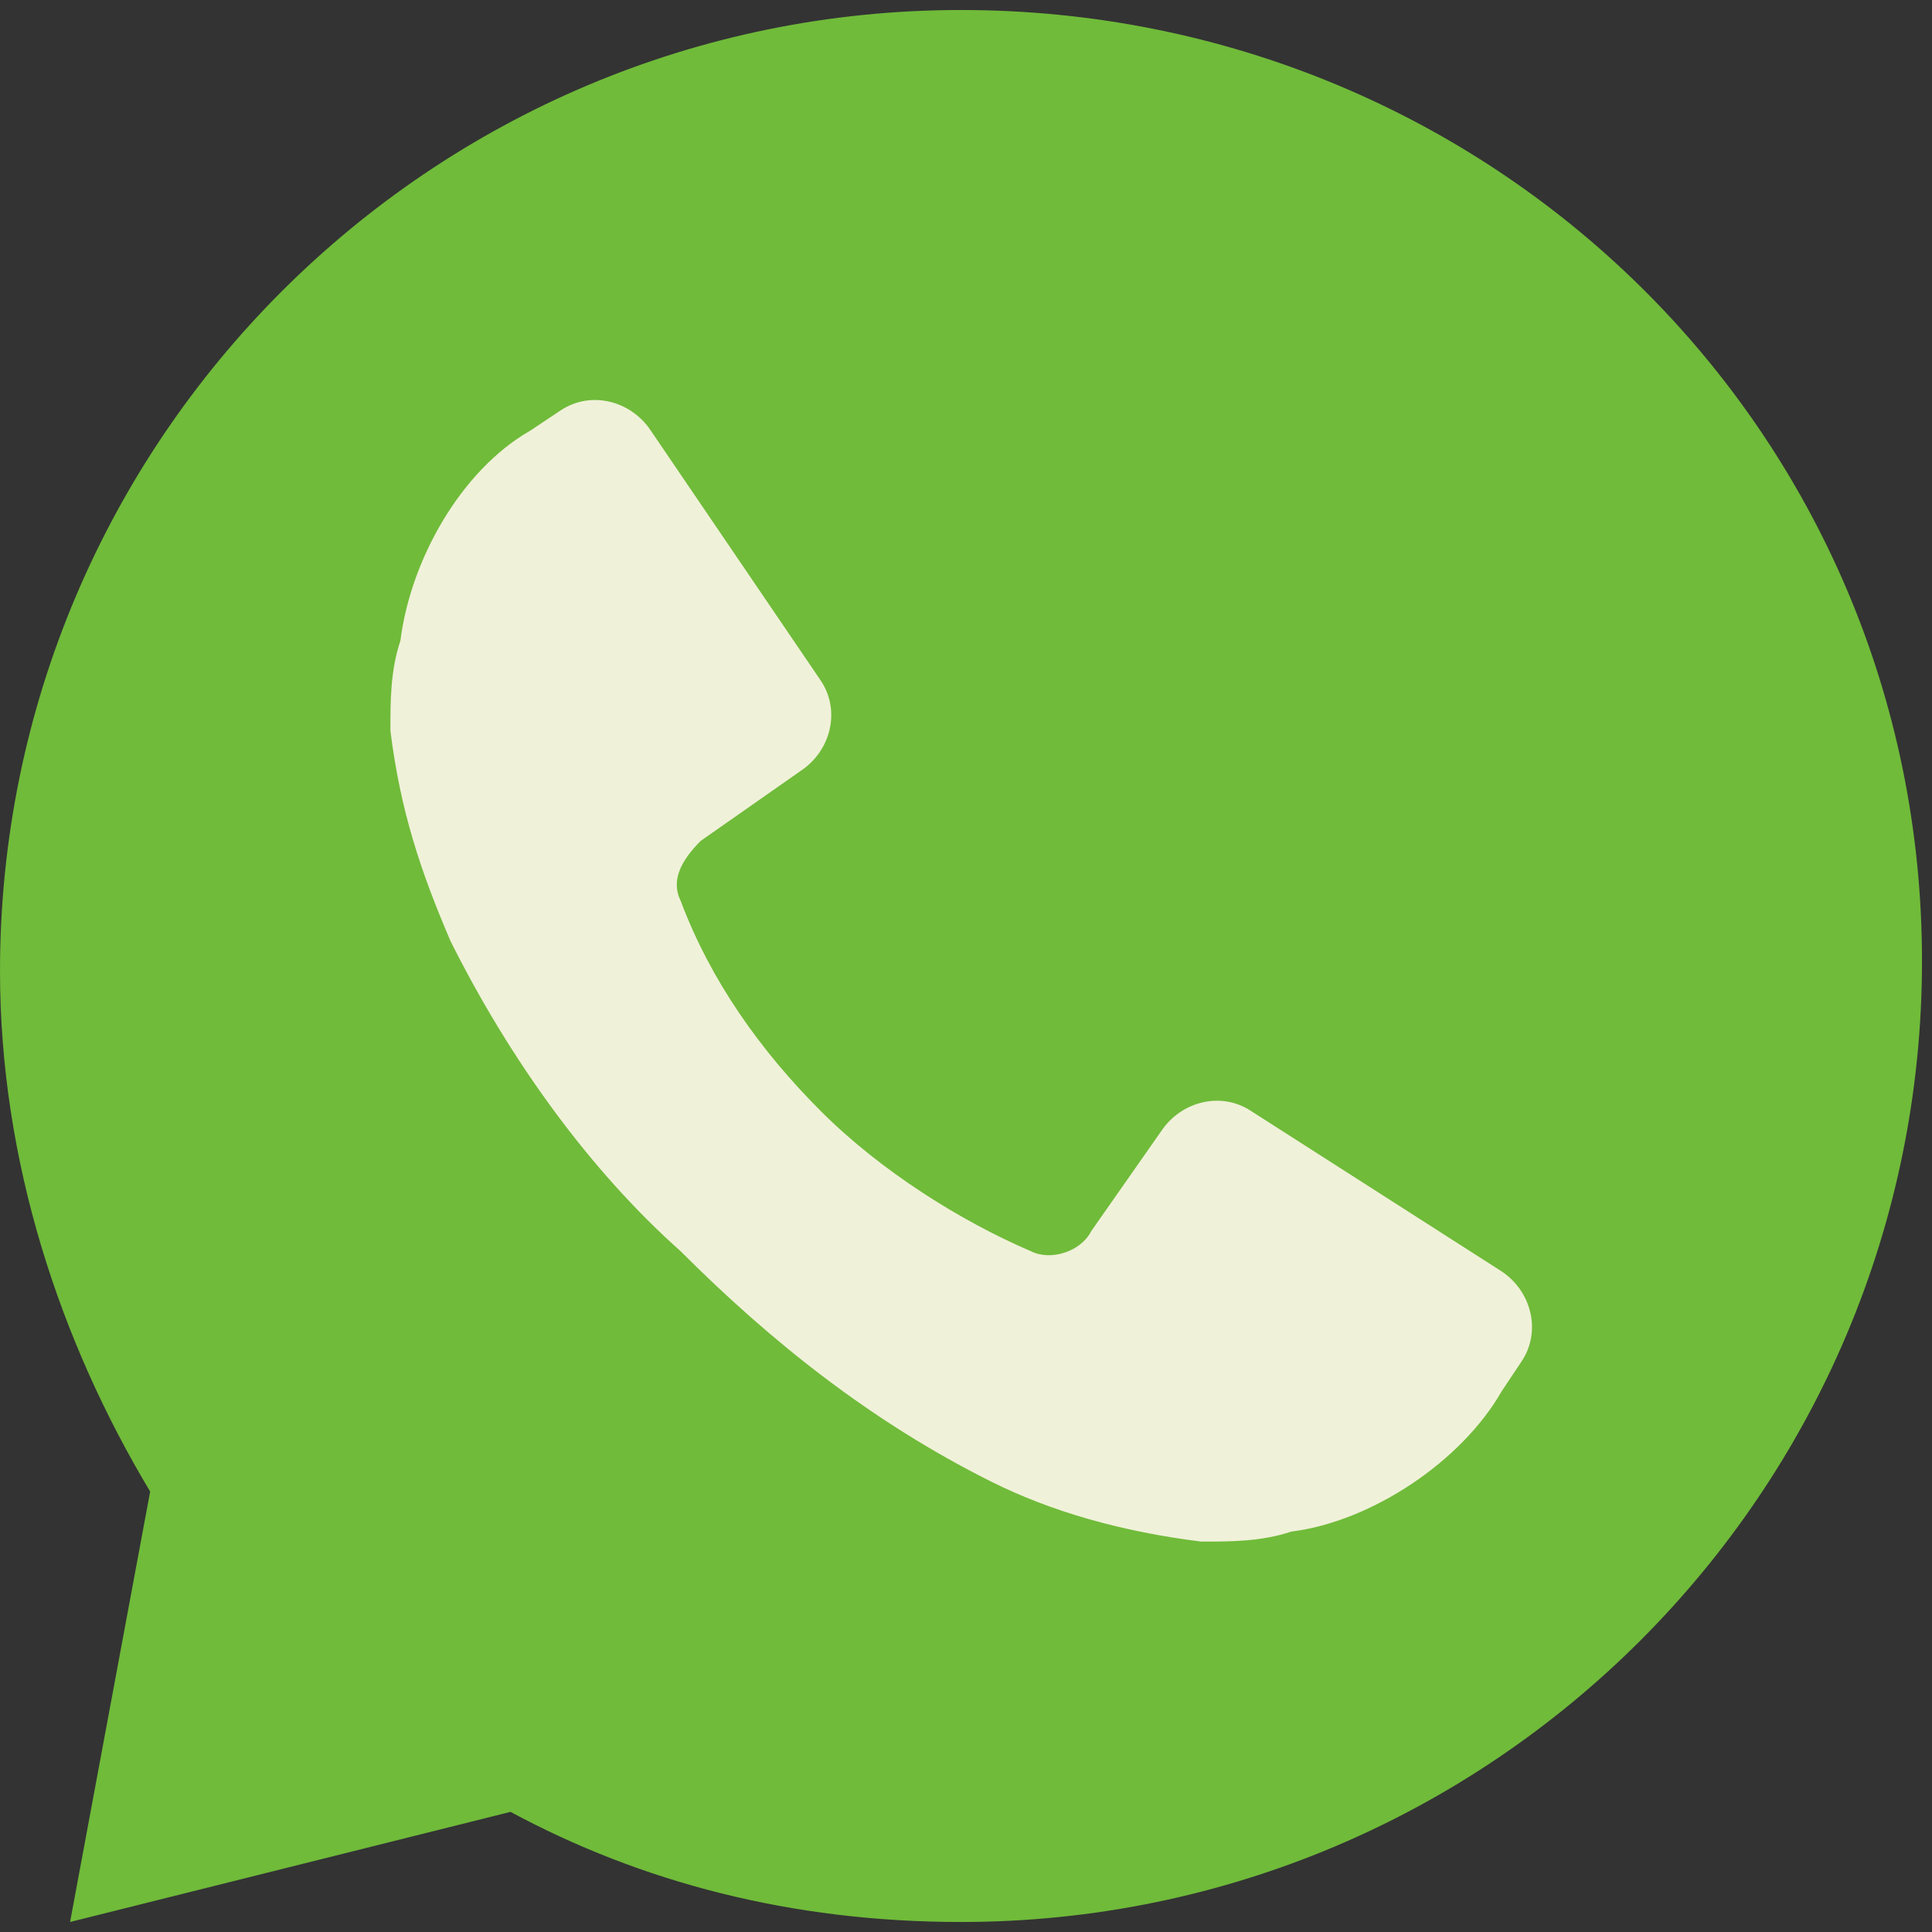 <?xml version="1.0" encoding="utf-8"?>
<!-- Generator: Adobe Illustrator 25.4.1, SVG Export Plug-In . SVG Version: 6.00 Build 0)  -->
<svg version="1.1" id="Layer_1" xmlns="http://www.w3.org/2000/svg" xmlns:xlink="http://www.w3.org/1999/xlink" x="0px" y="0px"
	 viewBox="0 0 19.3 19.3" style="enable-background:new 0 0 19.3 19.3;" xml:space="preserve">
<rect x="0" y="0" width="19.3" height="19.3" fill="#333333" stroke="none"/>
<style type="text/css">
	.st0{fill-rule:evenodd;clip-rule:evenodd;fill:#70BB3A;}
	.st1{fill:#F0F1D9;}
</style>
<g>
	<path class="st0" d="M9.6,0.1c-5.3,0-9.6,4.3-9.6,9.6c0,1.9,0.6,3.7,1.5,5.2l-0.8,4.3l4.4-1.1c1.3,0.7,2.8,1.1,4.5,1.1
		c5.3,0,9.6-4.3,9.6-9.6S14.9,0.1,9.6,0.1z"/>
	<path class="st1" d="M12.5,11.1c-0.3-0.2-0.7-0.1-0.9,0.2l-0.7,1c-0.1,0.2-0.4,0.3-0.6,0.2c-0.7-0.3-1.5-0.8-2.1-1.4
		C7.6,10.5,7.1,9.8,6.8,9C6.7,8.8,6.8,8.6,7,8.4l1-0.7c0.3-0.2,0.4-0.6,0.2-0.9L6.5,4.3C6.3,4,5.9,3.9,5.6,4.1L5.3,4.3
		C4.6,4.7,4.1,5.6,4,6.4C3.9,6.7,3.9,7,3.9,7.3C4,8.1,4.2,8.7,4.5,9.4c0.6,1.2,1.4,2.3,2.3,3.1c0.9,0.9,1.9,1.7,3.1,2.3
		c0.6,0.3,1.3,0.5,2.1,0.6c0.3,0,0.6,0,0.9-0.1c0.8-0.1,1.7-0.7,2.1-1.4l0.2-0.3c0.2-0.3,0.1-0.7-0.2-0.9L12.5,11.1z"/>
</g>
</svg>
